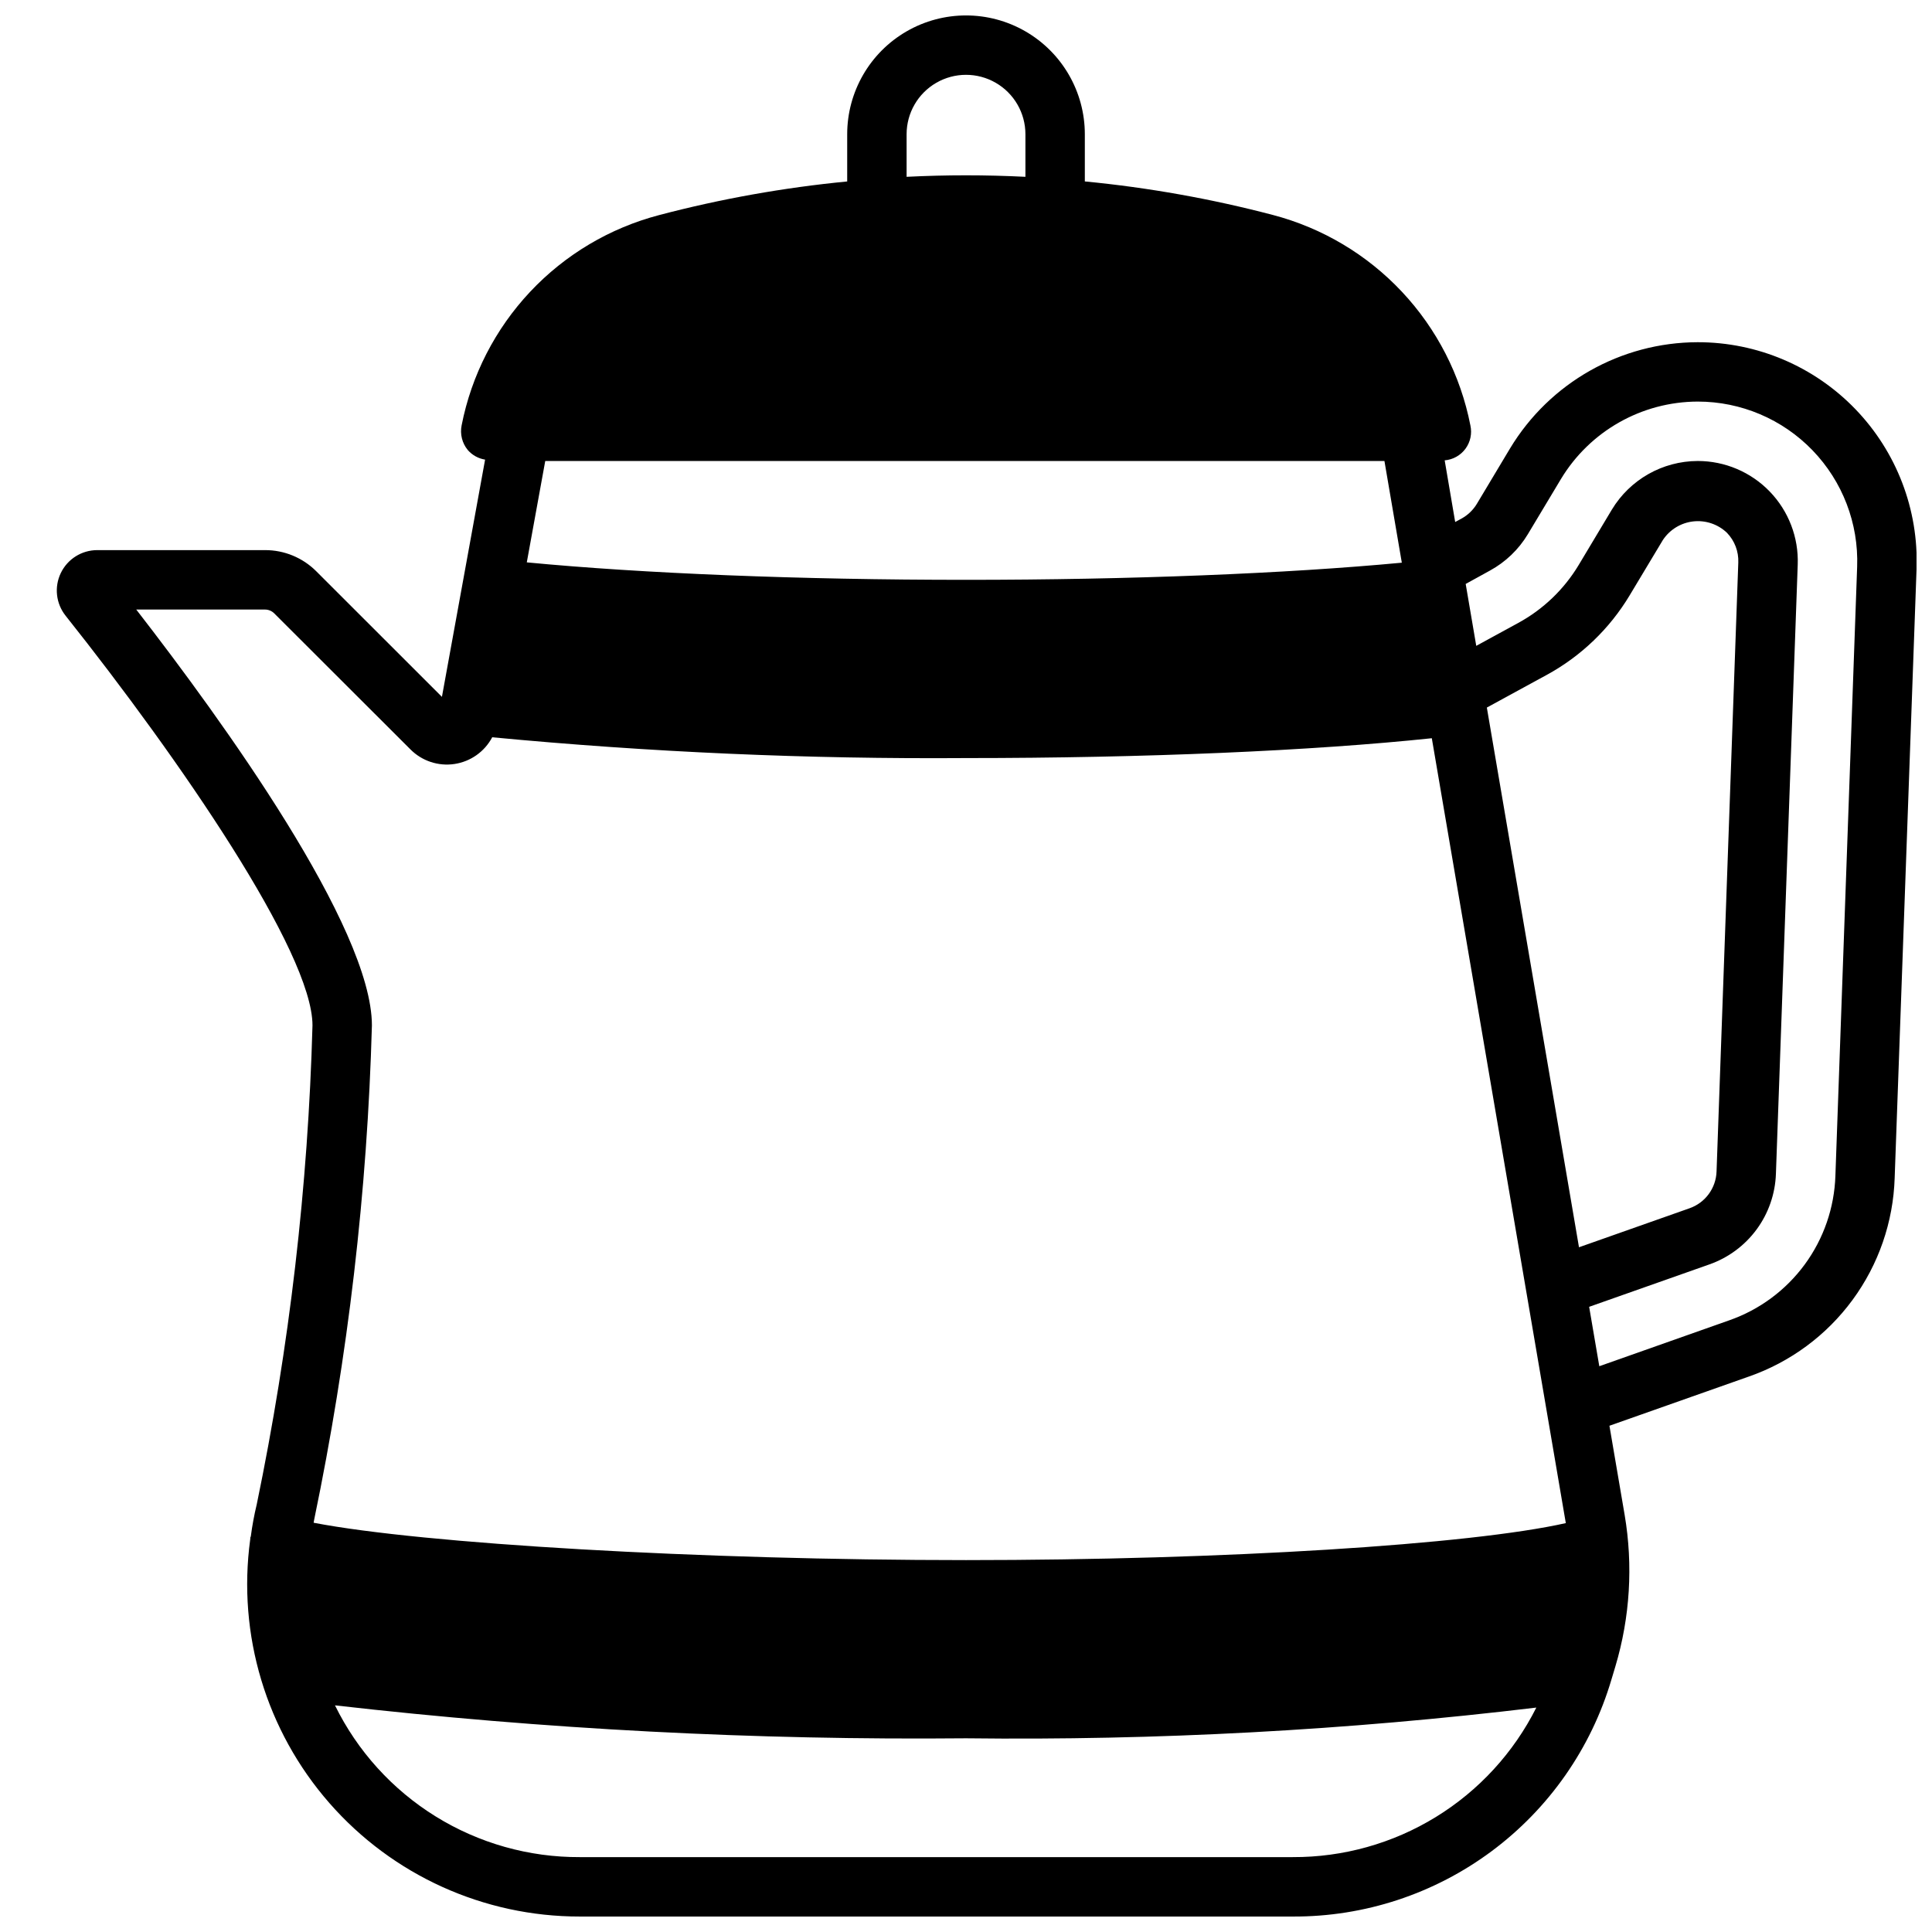 <?xml version="1.0" encoding="UTF-8"?>
<!-- Uploaded to: ICON Repo, www.svgrepo.com, Generator: ICON Repo Mixer Tools -->
<svg width="800px" height="800px" version="1.1" viewBox="144 144 512 512" xmlns="http://www.w3.org/2000/svg">
 <defs>
  <clipPath id="a">
   <path d="m159 148.09h492.9v503.81h-492.9z"/>
  </clipPath>
 </defs>
 <path d="m525.95 258.3h-251.9c2.359-11.812 7.984-22.73 16.238-31.508 8.25-8.781 18.797-15.074 30.441-18.164 18.25-4.856 36.906-8.02 55.734-9.445 7.871-0.629 15.664-0.945 23.539-0.945l23.617 0.945h-0.004c18.805 1.418 37.438 4.582 55.656 9.445 11.648 3.086 22.195 9.375 30.449 18.156 8.25 8.781 13.875 19.699 16.23 31.516z"/>
 <path d="m567.59 553.43c0.867 10.074-0.176 20.223-3.07 29.914l-0.867 2.914-0.316-0.078c-24.398 6.215-90.918 10.625-163.34 10.625-74.156 0-152.56-4.644-179.32-11.098l-0.156 0.078-0.004-0.004c-3.059-10.469-3.941-21.453-2.598-32.273 23.773 6.769 105.17 11.809 182.08 11.809 77.145 0 147.6-5.039 167.59-11.887z"/>
 <path d="m529.34 327.34 0.629 3.699c-43.18 4.356-86.566 6.352-129.96 5.984-43.852 0.387-87.688-1.664-131.31-6.141l5.668-30.859c41.758 3.992 83.691 5.832 125.64 5.512 41.629 0.289 83.246-1.523 124.69-5.434z"/>
 <g clip-path="url(#a)">
  <path d="m227.82 295.4c-3.602-3.609-8.5-5.633-13.602-5.613h-44.445c-4.117 0-7.867 2.356-9.656 6.062-1.785 3.707-1.293 8.109 1.273 11.328 30.18 37.965 65.422 89.191 65.422 108.56-1.168 42.664-6.113 85.145-14.773 126.94-0.676 2.801-1.199 5.637-1.574 8.492 0 0.078-0.086 0.125-0.102 0.195-0.062 0.211 0 0.426-0.055 0.629l-0.004 0.004c-3.422 25.207 4.223 50.66 20.969 69.809 16.742 19.152 40.953 30.125 66.391 30.094h188.93c18.984 0.09 37.484-5.992 52.715-17.324 15.23-11.332 26.371-27.301 31.746-45.508l1.039-3.465c3.883-13.02 4.723-26.754 2.453-40.148l-4.031-23.617 36.934-13.035h0.004c11.004-3.836 20.59-10.918 27.488-20.312 6.902-9.391 10.793-20.656 11.164-32.305l5.801-161.42c0.566-15.738-5.297-31.031-16.234-42.363-10.938-11.332-26.016-17.727-41.766-17.715-20.359 0.047-39.219 10.723-49.734 28.156l-8.77 14.648c-0.988 1.652-2.398 3.012-4.086 3.938l-1.676 0.906-2.785-16.336h-0.004c2.199-0.184 4.211-1.309 5.519-3.086 1.305-1.777 1.777-4.031 1.297-6.188-2.598-13.273-8.887-25.547-18.145-35.41-9.258-9.863-21.109-16.914-34.195-20.348-16.348-4.293-33.012-7.266-49.836-8.887v-12.5c0-11.25-6.004-21.645-15.746-27.27-9.742-5.625-21.746-5.625-31.488 0-9.742 5.625-15.742 16.02-15.742 27.27v12.508c-16.828 1.629-33.492 4.609-49.84 8.91-13.082 3.43-24.93 10.477-34.188 20.332-9.258 9.859-15.551 22.125-18.152 35.395-0.465 2.312 0.133 4.711 1.629 6.535 1.184 1.359 2.809 2.258 4.59 2.543l-11.438 62.867zm283.07-29.227 4.606 26.945c-30.598 2.887-71.965 4.543-115.5 4.543-44.02 0-85.711-1.684-116.39-4.629l4.887-26.859zm-283.87 312.85c-1.176-5.188-1.77-10.492-1.781-15.812 31.488 5.809 102.38 9.973 174.76 9.973 69.117 0 131.25-3.856 159.92-9.66h-0.004c-0.25 5.387-1.098 10.727-2.527 15.926-26.828 5.629-90.016 9.477-157.39 9.477-70.242 0-143.85-4.281-172.98-9.902zm311.01-247.51 15.879-8.66c9.07-4.945 16.652-12.223 21.969-21.082l8.793-14.648c1.816-2.758 4.758-4.566 8.039-4.941 3.277-0.371 6.555 0.727 8.941 3.004 2.039 2.102 3.129 4.949 3.016 7.875l-5.762 161.38c-0.141 4.43-2.996 8.312-7.18 9.77l-29.277 10.328zm-17.246-7.453c-31.043 3.25-74.281 5.09-120.78 5.09-47.23 0-90.938-1.891-122.02-5.195l2.793-15.375c31.32 3.066 74.098 4.828 119.22 4.828 44.547 0 86.945-1.715 118.15-4.723zm-340.67-18.523h34.109c0.922 0 1.801 0.367 2.457 1.016l36.117 36.07c3.047 3.055 7.367 4.484 11.641 3.844 4.269-0.637 7.984-3.266 10.008-7.082 41.73 3.969 83.637 5.809 125.56 5.512 47.516 0 91.789-1.922 123.44-5.258l35.512 208c-25.199 5.688-90.285 9.805-158.95 9.805-70.484 0-143.91-4.32-172.89-9.902 0.07-0.301 0.086-0.613 0.164-0.922 8.949-43.086 14.062-86.879 15.281-130.87 0-25.977-39.645-80.828-62.449-110.21zm306.48 330.62h-188.93c-13.504 0.062-26.75-3.676-38.223-10.789-11.477-7.113-20.719-17.312-26.668-29.43 55.508 6.344 111.36 9.262 167.23 8.73 50.504 0.602 100.99-2.117 151.14-8.141-6.004 11.957-15.227 22.004-26.633 29.004-11.402 7.004-24.535 10.68-37.918 10.625zm52.246-340.94c4.144-2.262 7.613-5.582 10.047-9.629l8.785-14.648c7.664-12.699 21.402-20.477 36.234-20.516 11.473-0.008 22.457 4.652 30.426 12.906 7.973 8.254 12.242 19.395 11.832 30.863l-5.762 161.38c-0.273 8.488-3.109 16.695-8.133 23.535-5.027 6.844-12.008 12.004-20.027 14.801l-34.41 12.156-2.691-15.742 31.828-11.227c5.027-1.762 9.406-5 12.562-9.293 3.152-4.293 4.934-9.441 5.109-14.766l5.777-161.41c0.262-7.195-2.418-14.188-7.418-19.363-5.004-5.18-11.895-8.102-19.094-8.094-9.305 0.027-17.922 4.906-22.734 12.867l-8.793 14.684c-3.875 6.453-9.402 11.754-16.012 15.359l-11.141 6.078-2.801-16.406zm-154.58-115.64c0-5.625 3-10.824 7.871-13.637s10.875-2.812 15.746 0 7.871 8.012 7.871 13.637v11.281c-10.488-0.527-21-0.527-31.488 0zm-61.52 36.621c50.629-13.484 103.91-13.484 154.54 0 17.512 4.59 31.742 17.328 38.234 34.227h-231.01c6.496-16.898 20.73-29.641 38.242-34.227z"/>
 </g>
</svg>